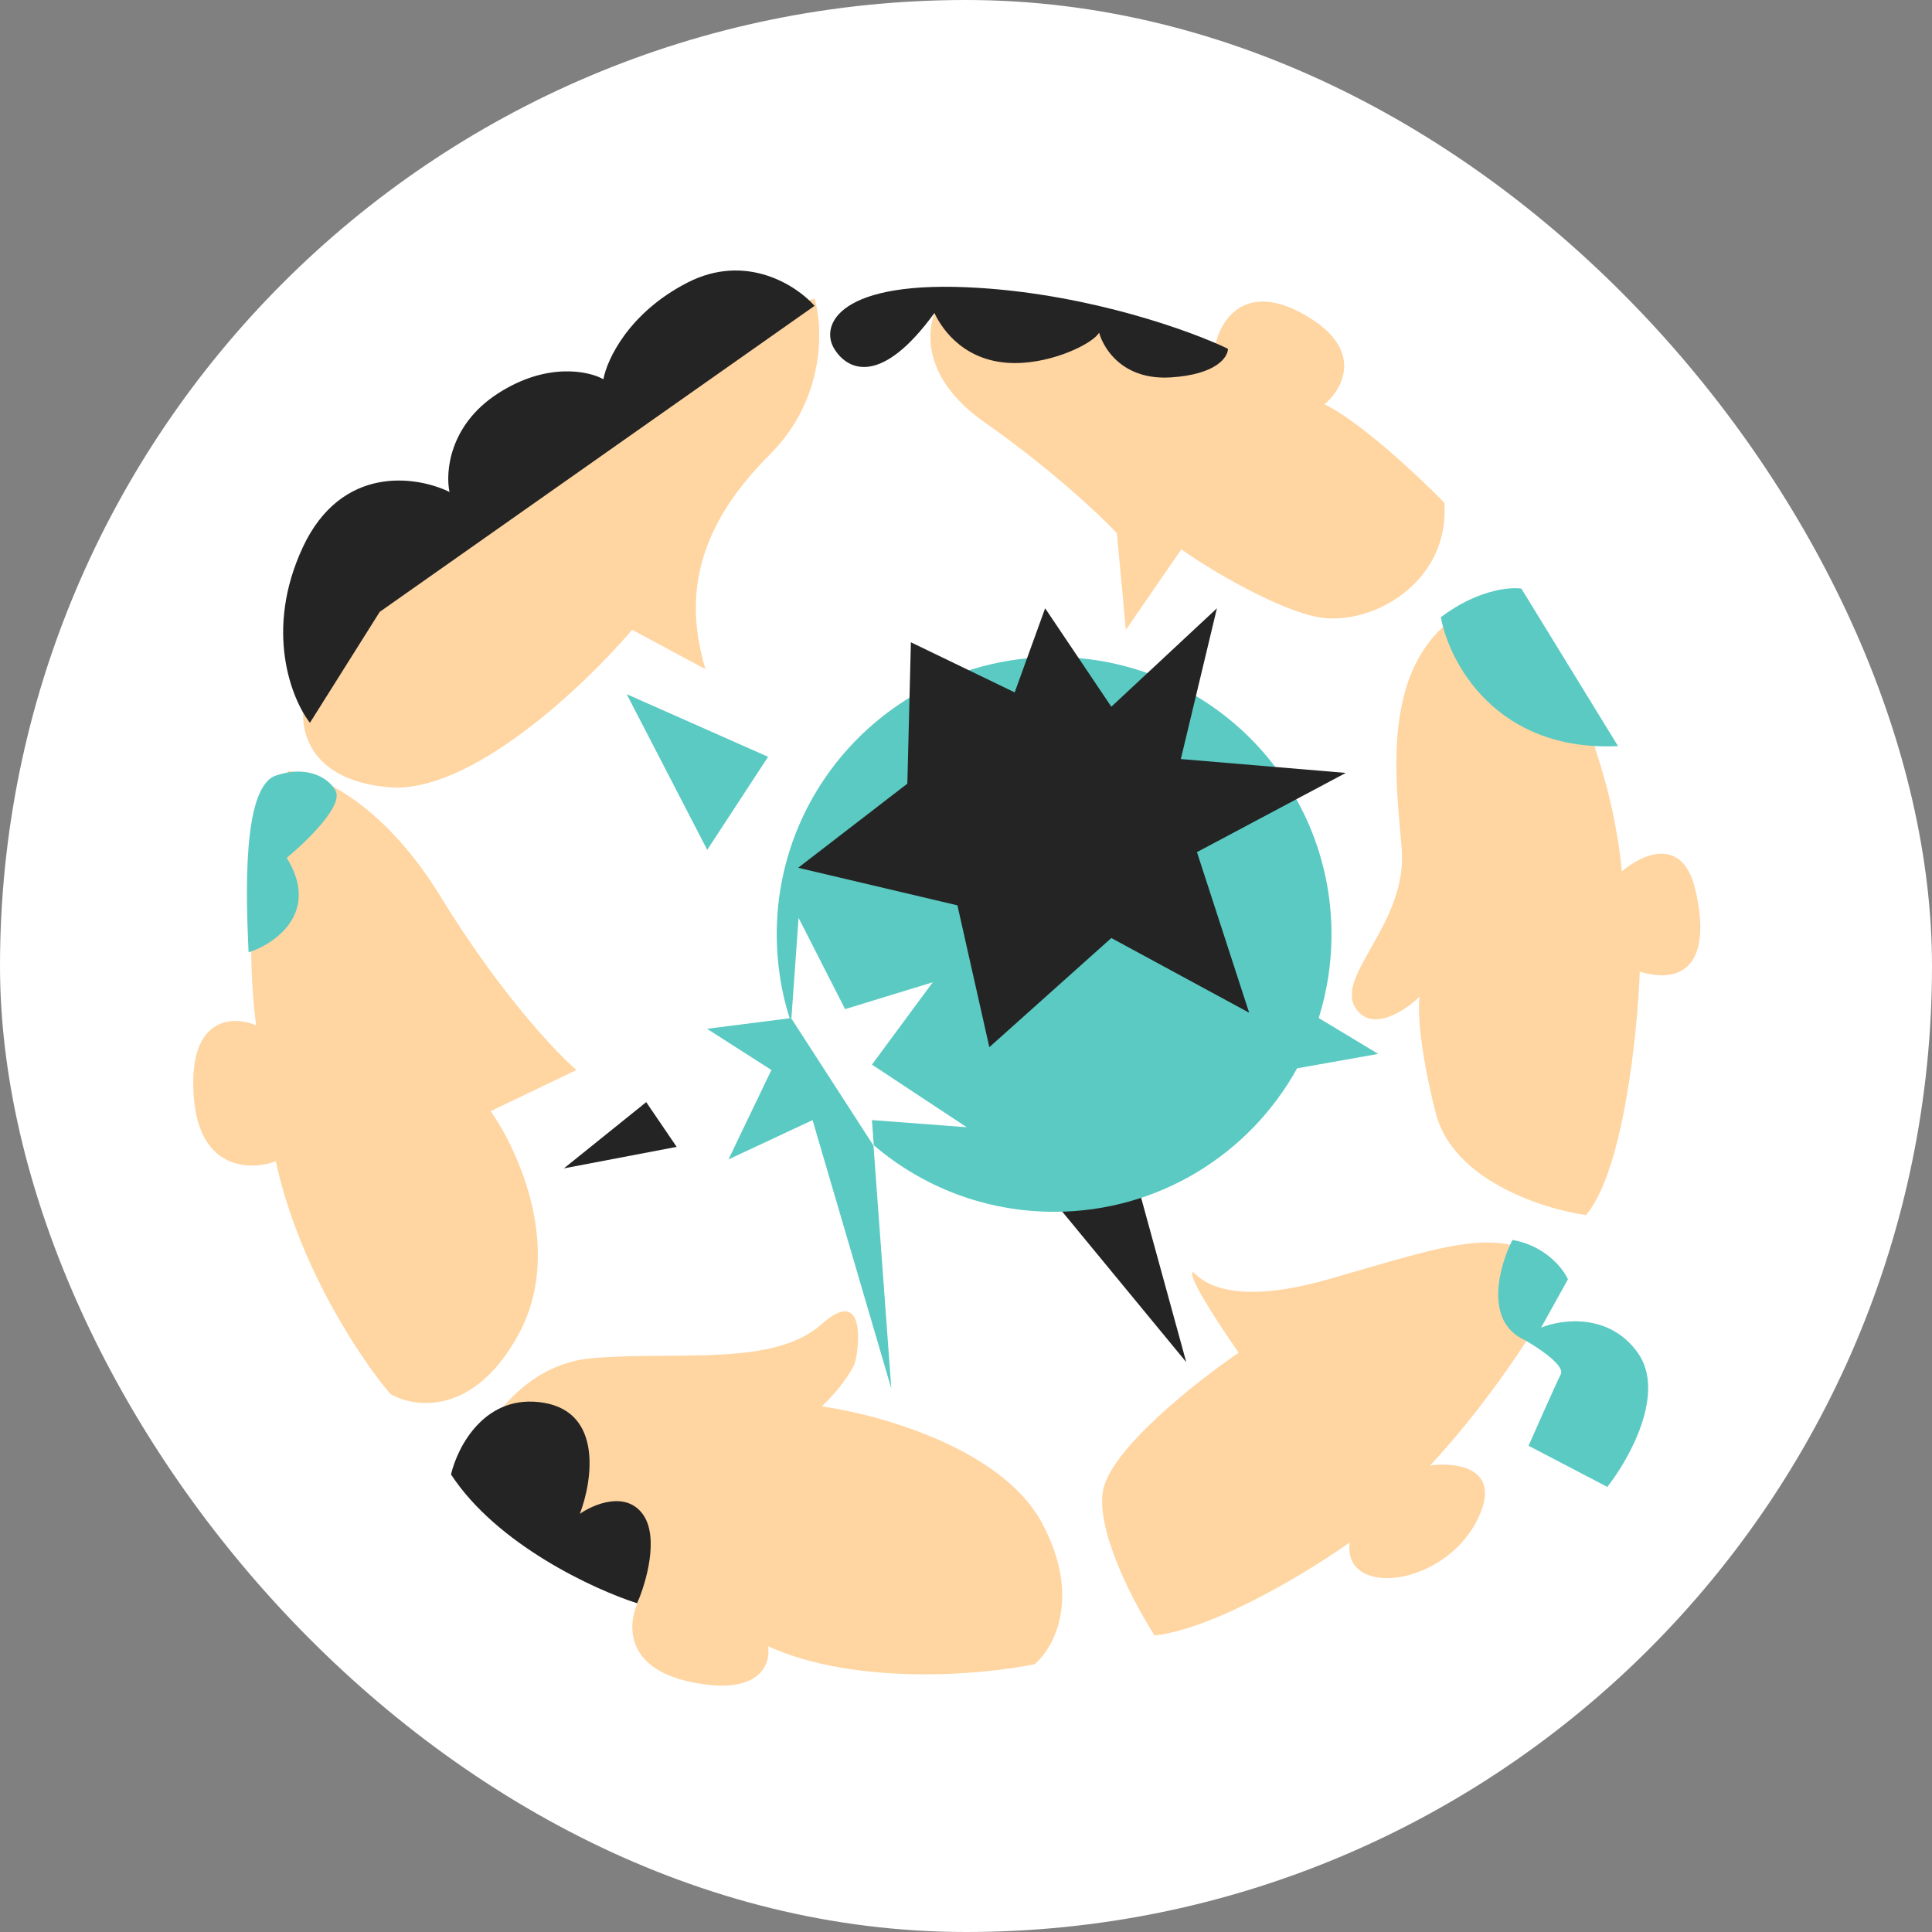 <?xml version="1.0" encoding="UTF-8"?> <svg xmlns="http://www.w3.org/2000/svg" width="50" height="50" viewBox="0 0 50 50" fill="none"><rect x="0" y="0" width="50" height="50" fill="#808080" stroke="none"/> <rect width="50" height="50" rx="25" fill="white"></rect> <path d="M19.925 11.76C21.37 10.315 21.299 8.472 21.083 7.73C13.228 9.472 9.01 15.403 7.883 18.151C7.729 18.815 7.948 20.189 10.06 20.374C12.172 20.56 15.139 17.735 16.359 16.299L18.258 17.318C17.655 15.326 18.119 13.566 19.925 11.76Z" fill="#FFD5A1"></path> <path d="M30.7 35.252L27.227 31.037L29.403 30.527L30.7 35.252Z" fill="#242424"></path> <path d="M7.138 30.054C7.731 32.795 9.361 35.21 10.102 36.075C10.735 36.445 12.288 36.649 13.437 34.5C14.585 32.351 13.421 29.776 12.696 28.757L14.919 27.692C14.379 27.229 12.918 25.682 11.399 23.199C9.88 20.717 8.142 20.003 7.462 19.957C6.314 21.698 6.428 25.067 6.629 26.534C6.042 26.287 4.896 26.293 5.008 28.294C5.119 30.294 6.474 30.301 7.138 30.054Z" fill="#FFD5A1"></path> <path d="M15.338 35.148C13.559 35.296 12.559 36.877 12.281 37.649L16.542 41.4C16.249 41.956 16.107 43.16 17.885 43.531C19.664 43.901 19.954 43.068 19.877 42.605C22.174 43.642 25.435 43.346 26.778 43.068C27.272 42.651 28 41.336 26.963 39.409C25.926 37.482 22.733 36.599 21.266 36.398C21.452 36.228 21.878 35.778 22.1 35.333C22.193 35.194 22.517 33.156 21.266 34.268C20.016 35.38 17.561 34.963 15.338 35.148Z" fill="#FFD5A1"></path> <path d="M28.538 38.621C28.39 39.695 29.372 41.539 29.882 42.326C31.475 42.141 33.911 40.643 34.93 39.918C34.745 41.354 37.338 41.076 38.218 39.362C38.922 37.991 37.709 37.834 37.014 37.926C38.793 36 40.04 33.912 40.441 33.109C39.191 31.535 37.616 32.183 34.374 33.109C31.132 34.036 30.854 32.646 30.854 32.971C30.854 33.23 31.657 34.437 32.058 35.008C30.947 35.765 28.687 37.546 28.538 38.621Z" fill="#FFD5A1"></path> <path d="M37.157 28.806C37.602 30.547 39.936 31.291 41.048 31.446C42.011 30.297 42.376 26.768 42.437 25.147C43.688 25.517 44.29 24.776 43.873 23.016C43.54 21.608 42.468 22.121 41.974 22.553C41.641 19.107 39.983 16.301 39.195 15.328C35.444 16.116 36.139 20.099 36.278 21.997C36.416 23.896 34.564 25.239 35.073 26.073C35.481 26.74 36.355 26.166 36.74 25.795C36.694 26.073 36.713 27.064 37.157 28.806Z" fill="#FFD5A1"></path> <path d="M21.029 28.988L23.067 35.935L22.606 29.648L20.474 26.348L18.297 26.625L19.964 27.691L18.853 30.006L21.029 28.988Z" fill="#5ACAC3"></path> <path d="M34.278 10.464C35.204 10.909 36.733 12.348 37.381 13.012C37.52 15.096 35.482 16.207 34.139 15.976C33.111 15.798 31.375 14.787 30.573 14.216L29.137 16.3L28.905 13.799C28.488 13.351 27.22 12.15 25.478 10.927C23.737 9.705 23.981 8.349 24.32 7.824L31.453 8.936C31.576 8.303 32.212 7.259 33.768 8.149C35.325 9.038 34.757 10.063 34.278 10.464Z" fill="#FFD5A1"></path> <path d="M14.08 36.305C12.561 36.046 11.842 37.432 11.672 38.158C12.857 39.974 15.377 41.138 16.489 41.492C16.72 40.968 17.072 39.77 16.628 39.177C16.183 38.584 15.362 38.93 15.007 39.177C15.331 38.328 15.599 36.565 14.08 36.305Z" fill="#242424"></path> <path d="M7.42 22.201C8.272 23.572 7.189 24.399 6.433 24.647C6.371 23.242 6.253 20.367 7.142 20.071C8.031 19.774 8.532 20.194 8.671 20.441C8.93 20.812 7.945 21.769 7.42 22.201Z" fill="#5ACAC3"></path> <path d="M25.341 7.451C28.268 7.636 30.853 8.578 31.779 9.026C31.779 9.242 31.483 9.693 30.297 9.767C29.111 9.841 28.583 9.088 28.444 8.609C28.305 8.872 27.286 9.396 26.267 9.396C25.003 9.396 24.399 8.563 24.183 8.1C22.84 9.952 21.96 9.628 21.59 9.026C21.219 8.424 21.682 7.219 25.341 7.451Z" fill="#242424"></path> <path d="M41.874 19.309C38.725 19.457 37.505 17.148 37.289 15.974C38.215 15.27 39.065 15.187 39.373 15.233L41.874 19.309Z" fill="#5ACAC3"></path> <path d="M39.466 34.684C38.392 34.202 38.803 32.754 39.142 32.09C39.994 32.238 40.454 32.831 40.578 33.109L39.883 34.359C40.408 34.143 41.643 33.97 42.384 35.008C43.125 36.045 42.168 37.756 41.597 38.481L39.559 37.416C39.791 36.891 40.282 35.786 40.393 35.563C40.504 35.341 39.821 34.884 39.466 34.684Z" fill="#5ACAC3"></path> <path d="M16.724 28.523L14.594 30.237L17.512 29.681L16.724 28.523Z" fill="#242424"></path> <path fill-rule="evenodd" clip-rule="evenodd" d="M34.459 24.183C34.459 24.936 34.343 25.663 34.128 26.346L35.668 27.275L33.569 27.648C32.346 29.862 29.988 31.361 27.28 31.361C25.498 31.361 23.868 30.712 22.613 29.638L22.566 28.988L25.02 29.173L22.566 27.552L24.14 25.421L21.871 26.116L20.667 23.754L20.482 26.348L20.436 26.353C20.219 25.669 20.102 24.939 20.102 24.183C20.102 20.218 23.316 17.004 27.28 17.004C31.245 17.004 34.459 20.218 34.459 24.183Z" fill="#5ACAC3"></path> <path d="M28.761 24.276L25.604 27.101L24.778 23.43L20.656 22.458L23.482 20.281L23.574 16.622L26.26 17.919L27.048 15.742L28.761 18.29L31.494 15.742L30.56 19.644L34.829 20.003L30.977 22.053L32.328 26.209L28.761 24.276Z" fill="#242424"></path> <path d="M18.303 21.994L16.219 17.965L19.878 19.586L18.303 21.994Z" fill="#5ACAC3"></path> <path d="M7.835 14.167C6.835 16.316 7.542 18.089 8.021 18.706L9.827 15.835L21.081 7.915C20.618 7.39 19.312 6.535 17.793 7.313C16.274 8.091 15.709 9.304 15.616 9.814C15.23 9.598 14.143 9.369 12.884 10.184C11.624 10.999 11.525 12.222 11.633 12.732C10.784 12.315 8.836 12.018 7.835 14.167Z" fill="#242424"></path> </svg> 